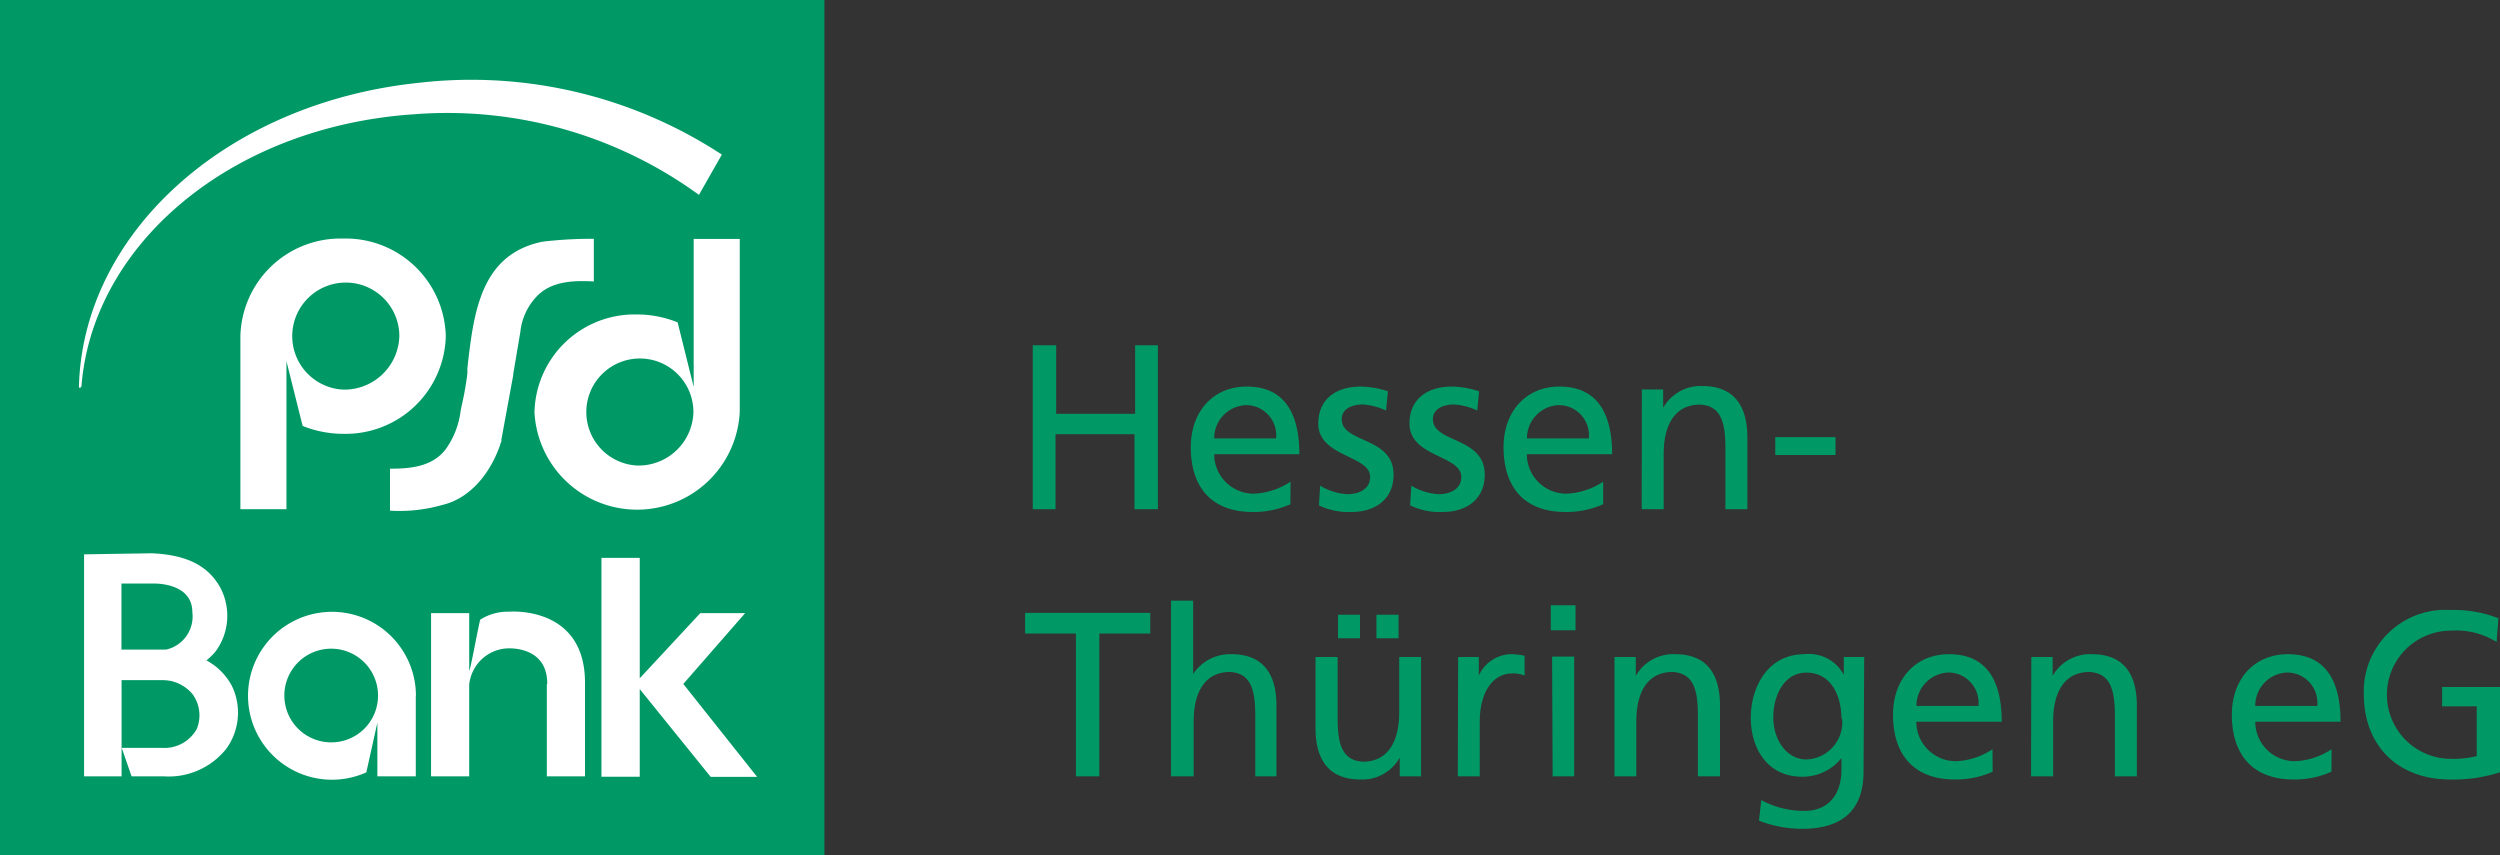 <svg xmlns="http://www.w3.org/2000/svg" width="190" height="65"><rect width="100%" height="100%" fill="#333333" stroke="none"/><path fill="#096" d="M.59.59h61.47v63.82H.59z"/><path fill="none" stroke="#096" stroke-width="1.19" d="M.59.59h61.47v63.82H.59z"/><path fill="none" d="M28.67 57.64v.6"/><path fill="#fff" d="M45.71 59.03V42.4h2.91v9.15l4.6-4.95h3.41l-4.7 5.38 5.61 7.06h-3.53l-5.39-6.67v6.66h-2.91M17.59 52.07a4.71 4.71 0 00-1.9-1.88 4.7 4.7 0 00.71-.7 4.58 4.58 0 00.37-4.78c-.88-1.63-2.46-2.55-5.27-2.66l-5.11.08V59h2.85V51.69h3.09a3.55 3.55 0 01.64.06 3 3 0 011.66 1 2.73 2.73 0 01.32 2.66 2.81 2.81 0 01-2.62 1.43H9.25L10 59h2.41a5.59 5.59 0 004.8-2.11 4.68 4.68 0 00.37-4.85m-8.35-7.69h2.27s3.12-.19 3.12 2.19a2.58 2.58 0 01-2 2.83H9.23zM41.56 52v7h2.9v-7.22c-.07-5.81-5.8-5.29-5.8-5.29a3.85 3.85 0 00-2.17.61c-.28 1.26-.48 2.45-.75 3.63l-.08.27v-4.4h-2.9V59h2.9v-7a3.14 3.14 0 01.34-1.09 3.05 3.05 0 012.51-1.63s3.1-.27 3.08 2.7"/><path d="M31.61 52.87a6.38 6.38 0 10-3.77 5.83l.84-3.78V59h2.92v-6.13m-6.42 3.55a3.56 3.56 0 113.55-3.55 3.55 3.55 0 01-3.54 3.55zM38.13 33.43c-.58 2-2.07 4.36-4.49 4.94a11.87 11.87 0 01-4 .44v-3.19c1.45 0 3.14-.11 4.19-1.42a6.27 6.27 0 001.18-3l.08-.38a22.65 22.65 0 00.43-2.43v-.4c.48-4.25 1-8.65 5.7-9.62a31 31 0 013.91-.22v3.24c-1.36-.07-3.06-.07-4.2 1a4.58 4.58 0 00-1.38 2.81l-.54 3.2v.09l-.92 5" fill="#fff"/><path d="M26.07 18.13a7.61 7.61 0 00-7.8 7.41V38.7h3.5V27.45L23 32.37a8.24 8.24 0 003.08.6 7.61 7.61 0 007.8-7.42 7.61 7.61 0 00-7.8-7.42m0 11.48a4.07 4.07 0 114.27-4.06 4.18 4.18 0 01-4.28 4.06zM52.72 18.16v11.25L51.5 24.5a8.2 8.2 0 00-3.08-.6 7.61 7.61 0 00-7.8 7.42 7.81 7.81 0 0015.6 0V18.16h-3.5m-4.3 17.22a4.07 4.07 0 114.28-4.06 4.17 4.17 0 01-4.28 4.06z" fill="#fff"/><path d="M6.19 29.39C7 18.6 17.52 9.65 31.38 8.69a32.51 32.51 0 0121.74 6.12l1.74-3.06a34.74 34.74 0 00-23-5.46C17.09 7.82 6.28 17.81 6 29.39c0 0 .06.22.15 0" fill="#fff"/><path d="M81.77 48.15h-3.86v-1.57h9.51v1.57h-3.87V59h-1.78zM89 45.65h1.68v5.58a3.35 3.35 0 012.93-1.51c2.35 0 3.4 1.46 3.4 3.9V59H95.4v-4.68c0-2.12-.46-3.16-1.92-3.25-1.91 0-2.76 1.54-2.76 3.75V59H89zM108 59h-1.62v-1.42a3.26 3.26 0 01-3 1.66c-2.35 0-3.4-1.46-3.4-3.9v-5.41h1.68v4.71c0 2.12.46 3.16 1.92 3.25 1.91 0 2.76-1.54 2.76-3.75v-4.21H108zm-6.31-12.28h1.67v1.79h-1.67zm2.92 0h1.68v1.79h-1.68zM110.82 49.93h1.57v1.41a2.76 2.76 0 012.37-1.62 4.89 4.89 0 011.11.12v1.5a2.43 2.43 0 00-.93-.16c-1.5 0-2.48 1.43-2.48 3.71V59h-1.67zM119.74 47.9h-1.88V46h1.88zm-1.78 2h1.68V59H118zM122.7 49.93h1.62v1.44a3.27 3.27 0 013-1.65c2.35 0 3.4 1.46 3.4 3.9V59h-1.68v-4.68c0-2.12-.46-3.16-1.92-3.25-1.91 0-2.76 1.54-2.76 3.75V59h-1.66zM141.63 58.64c0 2.76-1.43 4.35-4.69 4.35a9.14 9.14 0 01-3.26-.62l.18-1.56a6.89 6.89 0 003.28.82c1.76 0 2.81-1.19 2.81-3.12v-.89a3.79 3.79 0 01-3 1.41c-2.6 0-3.89-2.12-3.89-4.48s1.32-4.83 4.07-4.83a3 3 0 013 1.57v-1.36h1.55zm-1.68-4c0-1.89-.87-3.52-2.65-3.52s-2.53 1.84-2.53 3.39c0 1.71 1 3.21 2.53 3.21a2.83 2.83 0 002.7-3.13zM151.44 58.65a6.79 6.79 0 01-2.86.59c-3.23 0-4.71-2-4.71-4.92 0-2.7 1.69-4.6 4.26-4.6 3 0 4 2.21 4 5.13h-6.49a3 3 0 003 3 5.34 5.34 0 002.79-.91zm-1.08-5a2.3 2.3 0 00-2.27-2.54 2.53 2.53 0 00-2.44 2.54zM154.38 49.93H156v1.44a3.27 3.27 0 013-1.65c2.35 0 3.4 1.46 3.4 3.9V59h-1.67v-4.68c0-2.12-.47-3.16-1.93-3.25-1.91 0-2.76 1.54-2.76 3.75V59h-1.68zM177.19 58.65a6.8 6.8 0 01-2.87.59c-3.22 0-4.7-2-4.7-4.92 0-2.7 1.69-4.6 4.26-4.6 3 0 4 2.21 4 5.13h-6.48a3 3 0 003 3 5.35 5.35 0 002.8-.91zm-1.08-5a2.3 2.3 0 00-2.27-2.54 2.52 2.52 0 00-2.44 2.54zM189.74 48.79a5.75 5.75 0 00-3.42-.86 4.87 4.87 0 00-.09 9.74 7.12 7.12 0 002-.21v-3.78h-2.63v-1.47h4.4v6.48a11.33 11.33 0 01-3.79.55c-3.94 0-6.56-2.53-6.56-6.49a6.2 6.2 0 016.58-6.39 9.28 9.28 0 013.65.63zM78.49 26.24h1.78v5.21h6v-5.21H88V38.7h-1.78V33h-6v5.7h-1.73zM98.07 38.32a6.8 6.8 0 01-2.87.59c-3.23 0-4.7-2-4.7-4.92 0-2.7 1.69-4.61 4.25-4.61 3 0 4 2.22 4 5.14h-6.47a3 3 0 003 3 5.44 5.44 0 002.8-.91zm-1.09-5a2.29 2.29 0 00-2.26-2.53 2.51 2.51 0 00-2.44 2.53zM100.33 36.91a4.46 4.46 0 002.09.65c.76 0 1.71-.33 1.71-1.31 0-1.66-3.94-1.51-3.94-4.06 0-1.9 1.41-2.81 3.21-2.81a6.86 6.86 0 012.08.36l-.14 1.46a4.94 4.94 0 00-1.77-.46c-.85 0-1.6.36-1.6 1.11 0 1.85 3.94 1.32 3.94 4.22 0 2-1.55 2.84-3.17 2.84a5.24 5.24 0 01-2.5-.5zM107.26 36.91a4.49 4.49 0 002.09.65c.76 0 1.71-.33 1.71-1.31 0-1.66-3.94-1.51-3.94-4.06 0-1.9 1.41-2.81 3.21-2.81a6.86 6.86 0 012.08.36l-.14 1.46a4.89 4.89 0 00-1.76-.46c-.86 0-1.61.36-1.61 1.11 0 1.85 3.94 1.32 3.94 4.22 0 2-1.55 2.84-3.17 2.84a5.24 5.24 0 01-2.5-.5zM121.84 38.32a6.8 6.8 0 01-2.87.59c-3.23 0-4.7-2-4.7-4.92 0-2.7 1.69-4.61 4.25-4.61 3 0 4 2.22 4 5.14h-6.48a3 3 0 003 3 5.44 5.44 0 002.8-.91zm-1.09-5a2.29 2.29 0 00-2.26-2.53 2.51 2.51 0 00-2.44 2.53zM124.78 29.6h1.62V31a3.26 3.26 0 013-1.66c2.35 0 3.4 1.47 3.4 3.91v5.45h-1.67V34c0-2.13-.46-3.16-1.92-3.25-1.91 0-2.77 1.53-2.77 3.75v4.2h-1.67zM134.92 33.22h4.58v1.36h-4.58z" fill="#096"/></svg>